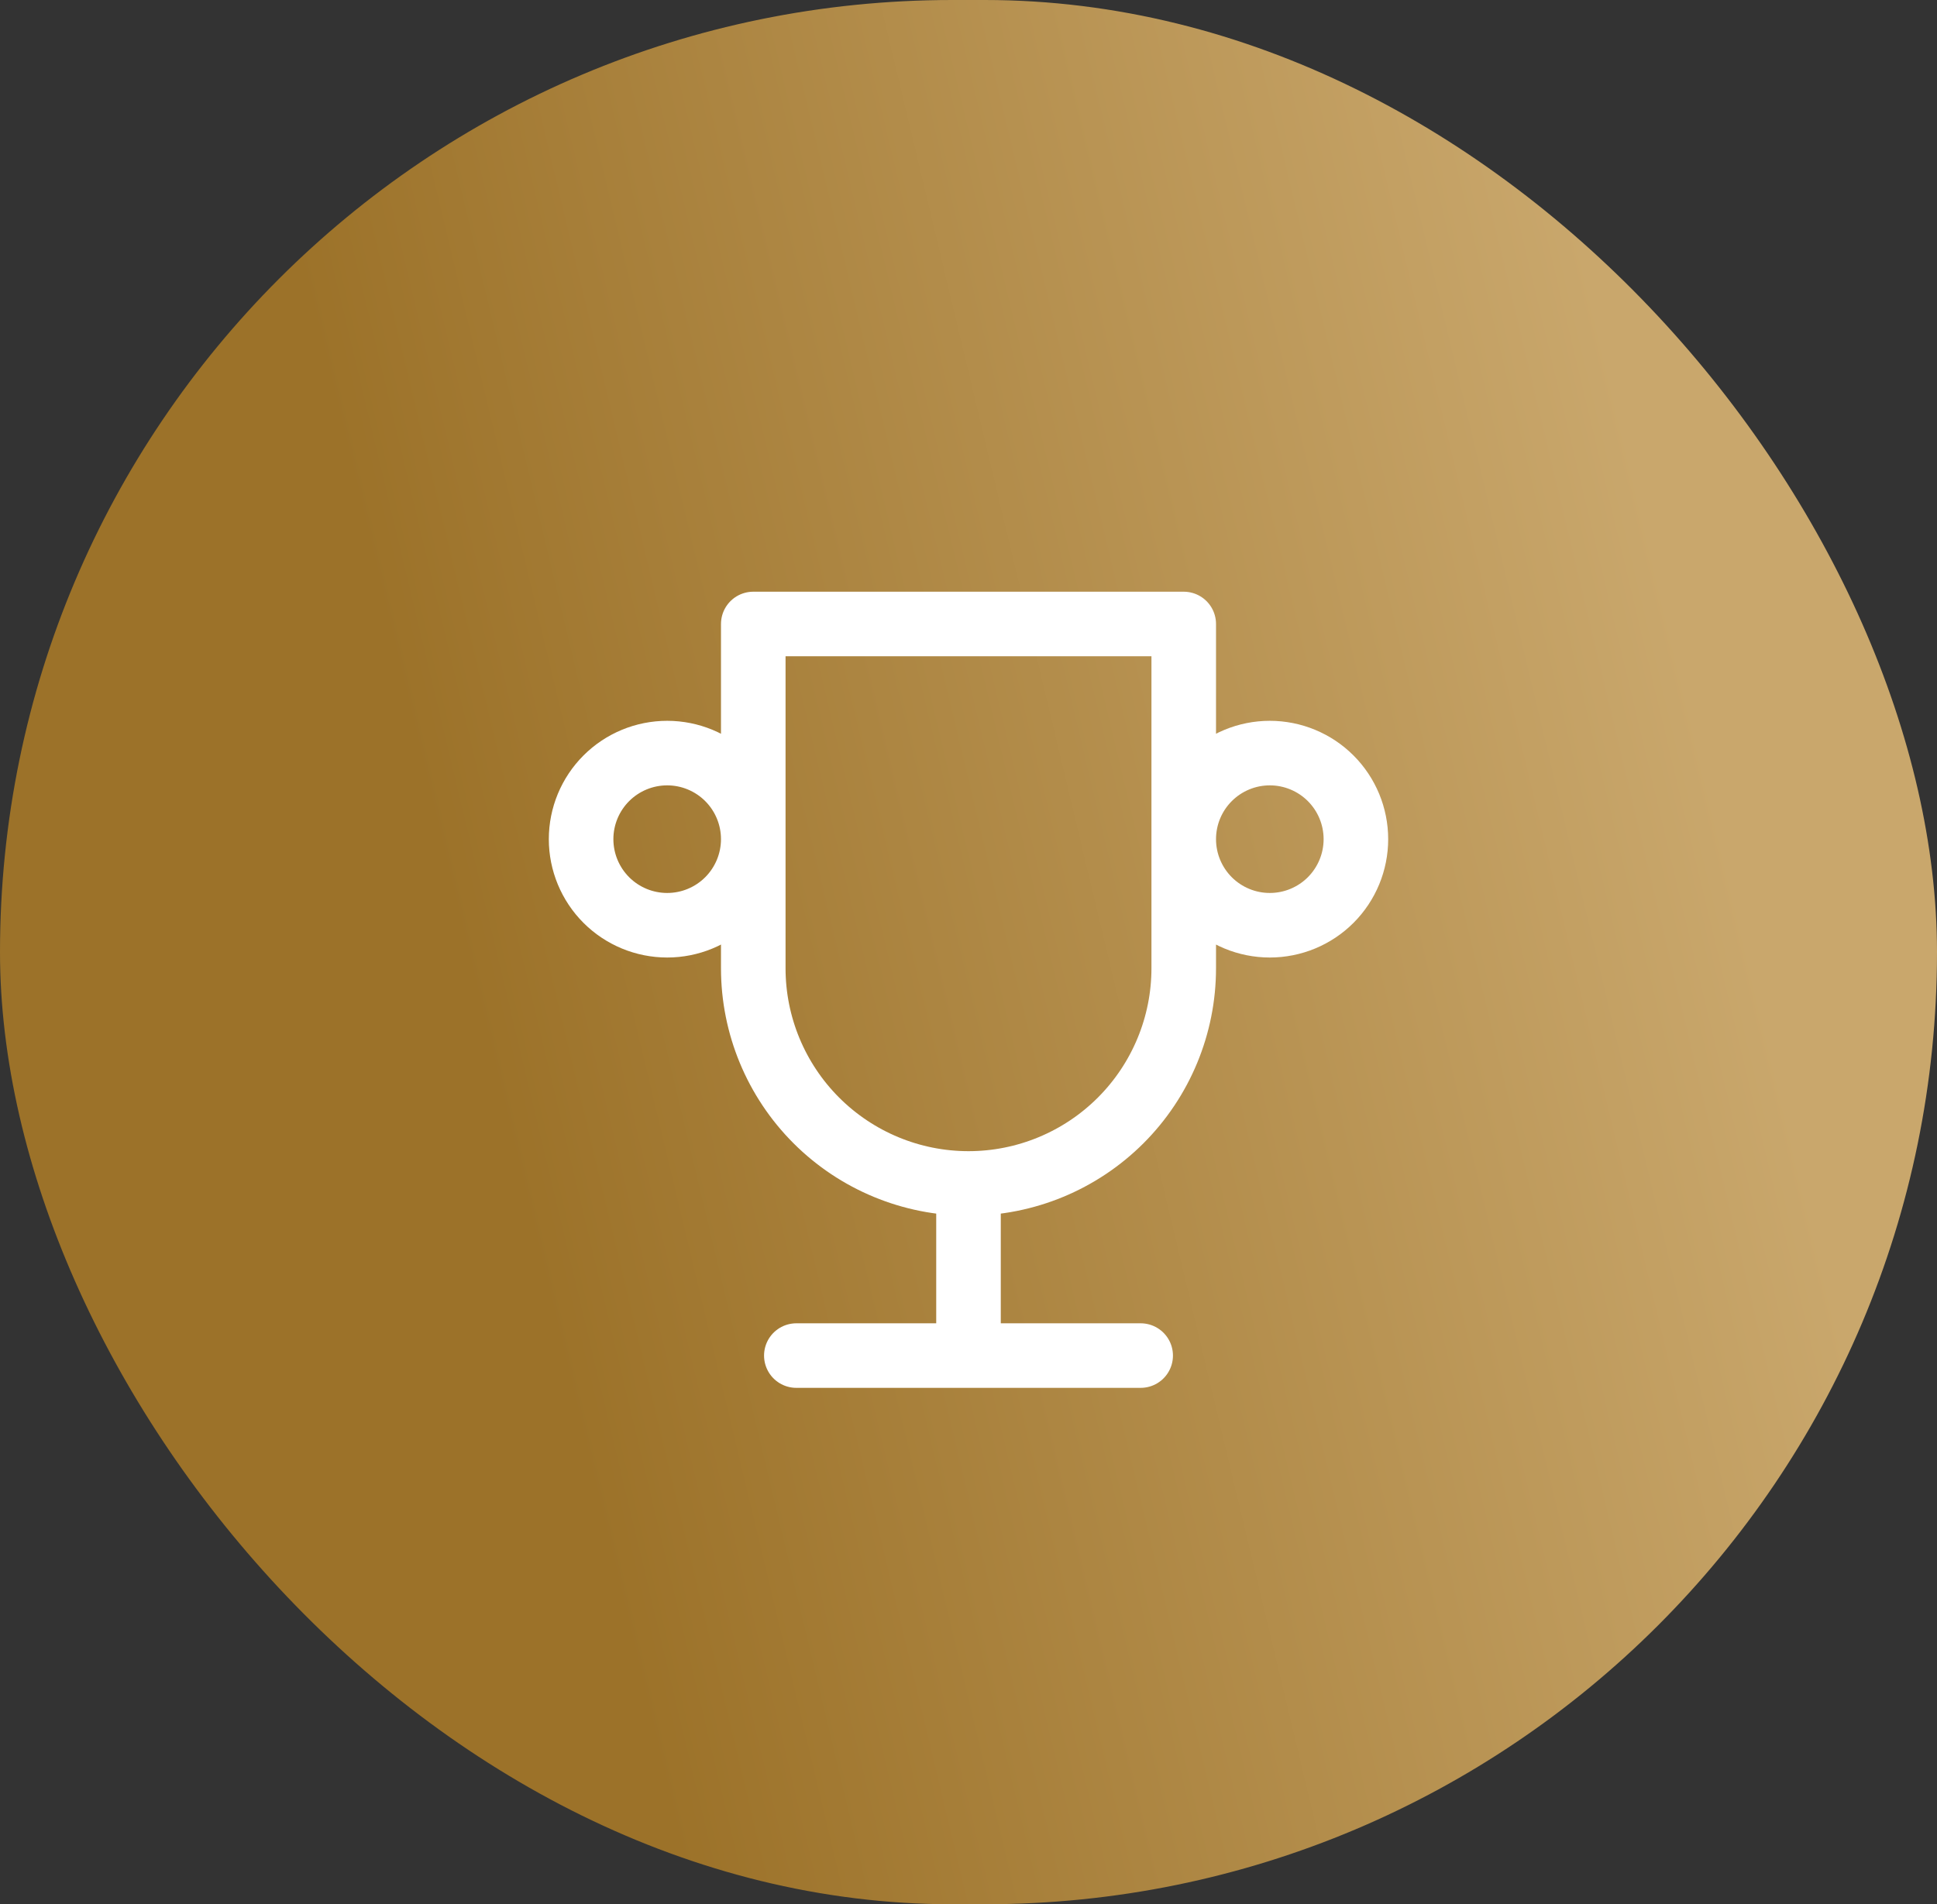 <?xml version="1.0" encoding="UTF-8"?> <svg xmlns="http://www.w3.org/2000/svg" width="60" height="59" viewBox="0 0 60 59" fill="none"><rect x="0" y="0" width="60" height="59" fill="#333333" stroke="none"/><rect width="60" height="59" rx="29.5" fill="url(#paint0_linear_1_898)"></rect><path d="M24.667 42H35.333M30 36.667V42M30 36.667C31.768 36.667 33.464 35.964 34.714 34.714C35.964 33.464 36.667 31.768 36.667 30V19.333H23.333V30C23.333 31.768 24.036 33.464 25.286 34.714C26.536 35.964 28.232 36.667 30 36.667ZM18 26C18 26.707 18.281 27.385 18.781 27.886C19.281 28.386 19.959 28.667 20.667 28.667C21.374 28.667 22.052 28.386 22.552 27.886C23.052 27.385 23.333 26.707 23.333 26C23.333 25.293 23.052 24.614 22.552 24.114C22.052 23.614 21.374 23.333 20.667 23.333C19.959 23.333 19.281 23.614 18.781 24.114C18.281 24.614 18 25.293 18 26ZM36.667 26C36.667 26.707 36.948 27.385 37.448 27.886C37.948 28.386 38.626 28.667 39.333 28.667C40.041 28.667 40.719 28.386 41.219 27.886C41.719 27.385 42 26.707 42 26C42 25.293 41.719 24.614 41.219 24.114C40.719 23.614 40.041 23.333 39.333 23.333C38.626 23.333 37.948 23.614 37.448 24.114C36.948 24.614 36.667 25.293 36.667 26Z" stroke="white" stroke-width="2" stroke-linecap="round" stroke-linejoin="round"></path><defs><linearGradient id="paint0_linear_1_898" x1="-6.429" y1="-7.375" x2="65.54" y2="-24.567" gradientUnits="userSpaceOnUse"><stop offset="0.156" stop-color="#9C7229"></stop><stop offset="0.683" stop-color="#C9A76C"></stop></linearGradient></defs></svg> 